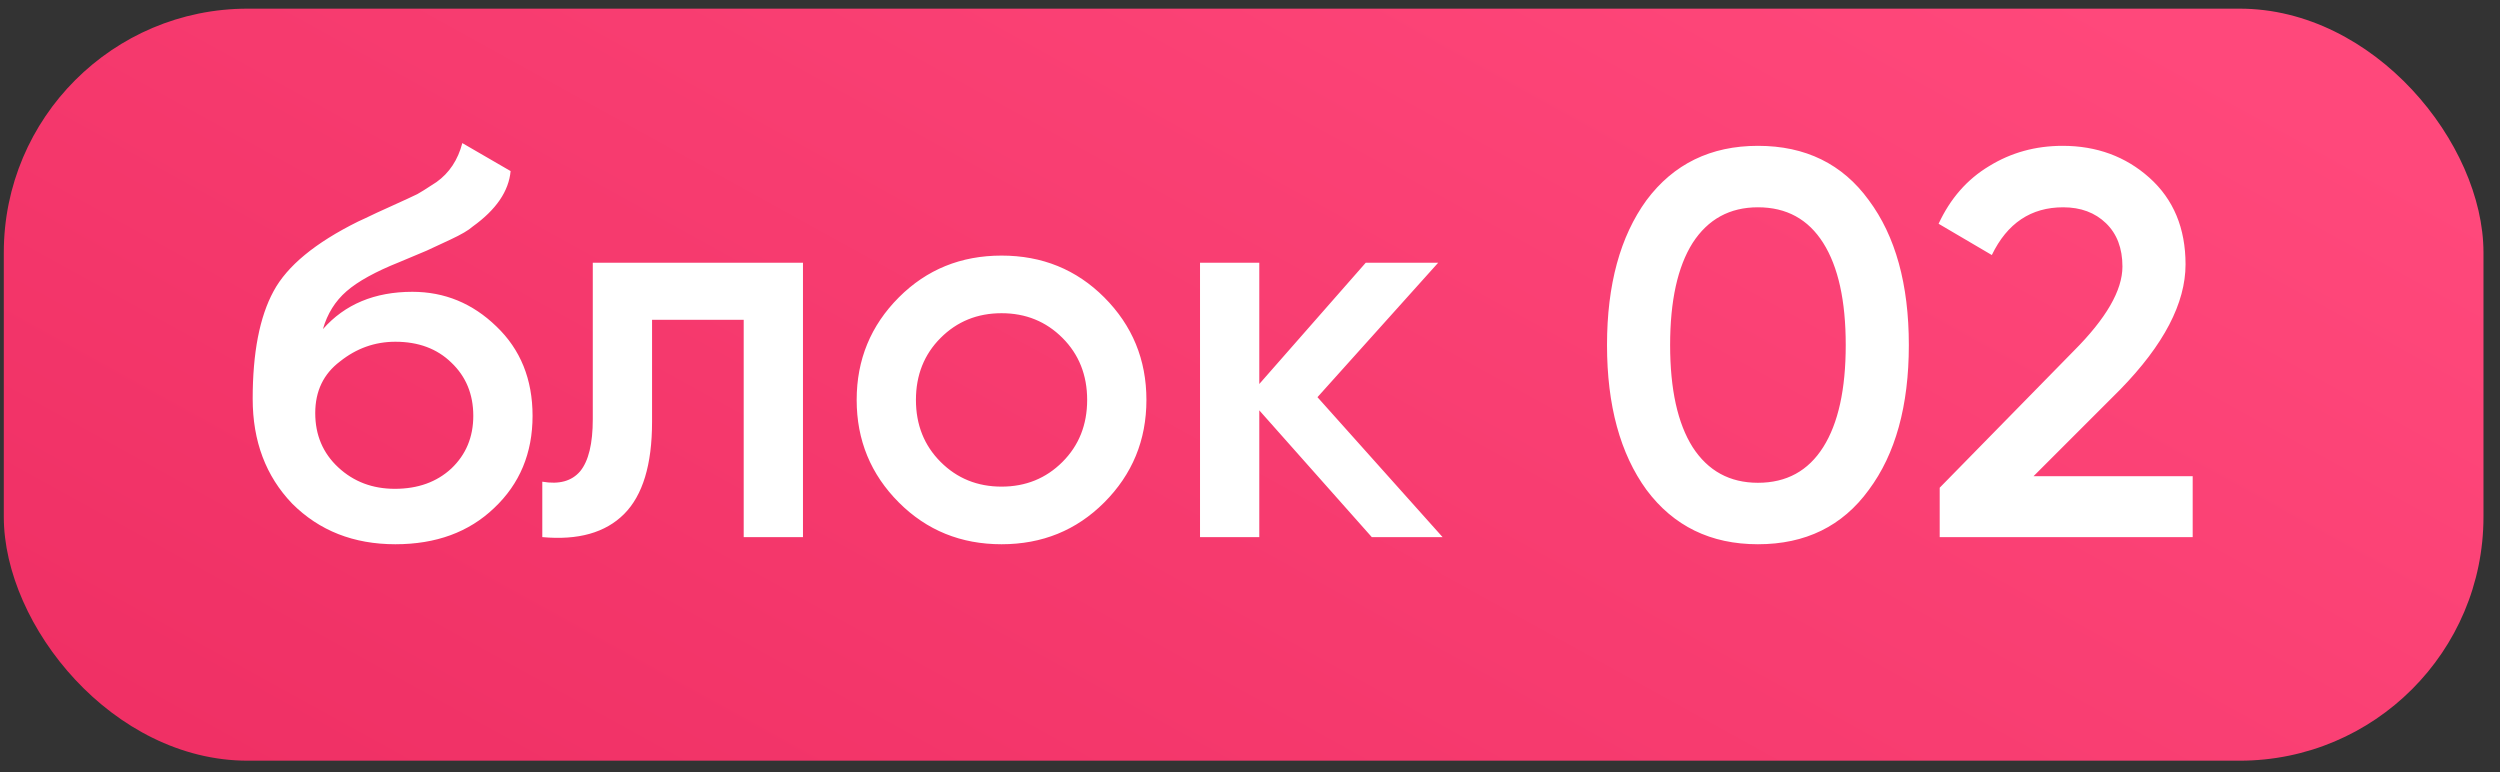 <?xml version="1.0" encoding="UTF-8"?> <svg xmlns="http://www.w3.org/2000/svg" width="123" height="38" viewBox="0 0 123 38" fill="none"><rect x="0" y="0" width="123" height="38" fill="#333333" stroke="none"/><rect x="0.187" y="0.426" width="122" height="37" rx="12" fill="url(#paint0_linear_909_317)"></rect><path d="M19.452 26.777C17.4 26.777 15.708 26.111 14.376 24.779C13.08 23.429 12.432 21.71 12.432 19.622C12.432 17.354 12.774 15.59 13.458 14.33C14.124 13.088 15.51 11.945 17.616 10.901C17.688 10.865 17.805 10.811 17.967 10.739C18.147 10.649 18.336 10.559 18.534 10.469C18.732 10.379 18.93 10.289 19.128 10.199C19.884 9.857 20.352 9.641 20.532 9.551C20.64 9.497 20.955 9.299 21.477 8.957C22.107 8.507 22.53 7.868 22.746 7.04L25.122 8.417C25.032 9.407 24.411 10.316 23.259 11.144C23.061 11.324 22.692 11.54 22.152 11.792L20.991 12.332L19.641 12.899C18.471 13.367 17.607 13.844 17.049 14.33C16.491 14.816 16.104 15.437 15.888 16.193C16.968 14.969 18.435 14.357 20.289 14.357C21.873 14.357 23.25 14.924 24.42 16.058C25.608 17.192 26.202 18.659 26.202 20.459C26.202 22.295 25.572 23.807 24.312 24.995C23.07 26.183 21.45 26.777 19.452 26.777ZM19.425 24.05C20.559 24.05 21.486 23.717 22.206 23.051C22.926 22.367 23.286 21.503 23.286 20.459C23.286 19.397 22.926 18.524 22.206 17.84C21.504 17.156 20.586 16.814 19.452 16.814C18.444 16.814 17.535 17.138 16.725 17.786C15.915 18.398 15.51 19.244 15.51 20.324C15.51 21.404 15.888 22.295 16.644 22.997C17.4 23.699 18.327 24.05 19.425 24.05ZM29.165 12.926H39.506V26.426H36.59V15.734H32.081V20.756C32.081 22.862 31.622 24.374 30.704 25.292C29.786 26.21 28.445 26.588 26.681 26.426V23.699C27.509 23.843 28.13 23.672 28.544 23.186C28.958 22.682 29.165 21.827 29.165 20.621V12.926ZM54.325 24.725C52.957 26.093 51.274 26.777 49.276 26.777C47.278 26.777 45.595 26.093 44.227 24.725C42.841 23.339 42.148 21.656 42.148 19.676C42.148 17.696 42.841 16.013 44.227 14.627C45.595 13.259 47.278 12.575 49.276 12.575C51.274 12.575 52.957 13.259 54.325 14.627C55.711 16.013 56.404 17.696 56.404 19.676C56.404 21.656 55.711 23.339 54.325 24.725ZM45.064 19.676C45.064 20.9 45.469 21.917 46.279 22.727C47.089 23.537 48.088 23.942 49.276 23.942C50.464 23.942 51.463 23.537 52.273 22.727C53.083 21.917 53.488 20.9 53.488 19.676C53.488 18.452 53.083 17.435 52.273 16.625C51.463 15.815 50.464 15.41 49.276 15.41C48.088 15.41 47.089 15.815 46.279 16.625C45.469 17.435 45.064 18.452 45.064 19.676ZM64.819 19.541L70.975 26.426H67.492L61.957 20.189V26.426H59.041V12.926H61.957V18.893L67.195 12.926H70.759L64.819 19.541ZM91.944 24.104C90.648 25.886 88.83 26.777 86.49 26.777C84.168 26.777 82.341 25.886 81.009 24.104C79.713 22.322 79.065 19.946 79.065 16.976C79.065 14.006 79.713 11.63 81.009 9.848C82.341 8.066 84.168 7.175 86.49 7.175C88.83 7.175 90.648 8.066 91.944 9.848C93.258 11.612 93.915 13.988 93.915 16.976C93.915 19.964 93.258 22.34 91.944 24.104ZM86.49 23.753C87.894 23.753 88.965 23.168 89.703 21.998C90.441 20.828 90.81 19.154 90.81 16.976C90.81 14.798 90.441 13.124 89.703 11.954C88.965 10.784 87.894 10.199 86.49 10.199C85.104 10.199 84.033 10.784 83.277 11.954C82.539 13.124 82.17 14.798 82.17 16.976C82.17 19.154 82.539 20.828 83.277 21.998C84.033 23.168 85.104 23.753 86.49 23.753ZM107.88 26.426H95.433V23.996L102.021 17.273C103.623 15.671 104.424 14.285 104.424 13.115C104.424 12.215 104.154 11.504 103.614 10.982C103.074 10.46 102.372 10.199 101.508 10.199C99.924 10.199 98.754 10.982 97.998 12.548L95.379 11.009C95.955 9.767 96.783 8.822 97.863 8.174C98.943 7.508 100.149 7.175 101.481 7.175C103.155 7.175 104.577 7.697 105.747 8.741C106.935 9.803 107.529 11.225 107.529 13.007C107.529 14.915 106.458 16.967 104.316 19.163L100.05 23.429H107.88V26.426Z" fill="white"></path><defs><linearGradient id="paint0_linear_909_317" x1="104.65" y1="0.426" x2="65.343" y2="71.6" gradientUnits="userSpaceOnUse"><stop stop-color="#FF487B"></stop><stop offset="1" stop-color="#EF2F64"></stop></linearGradient></defs></svg> 